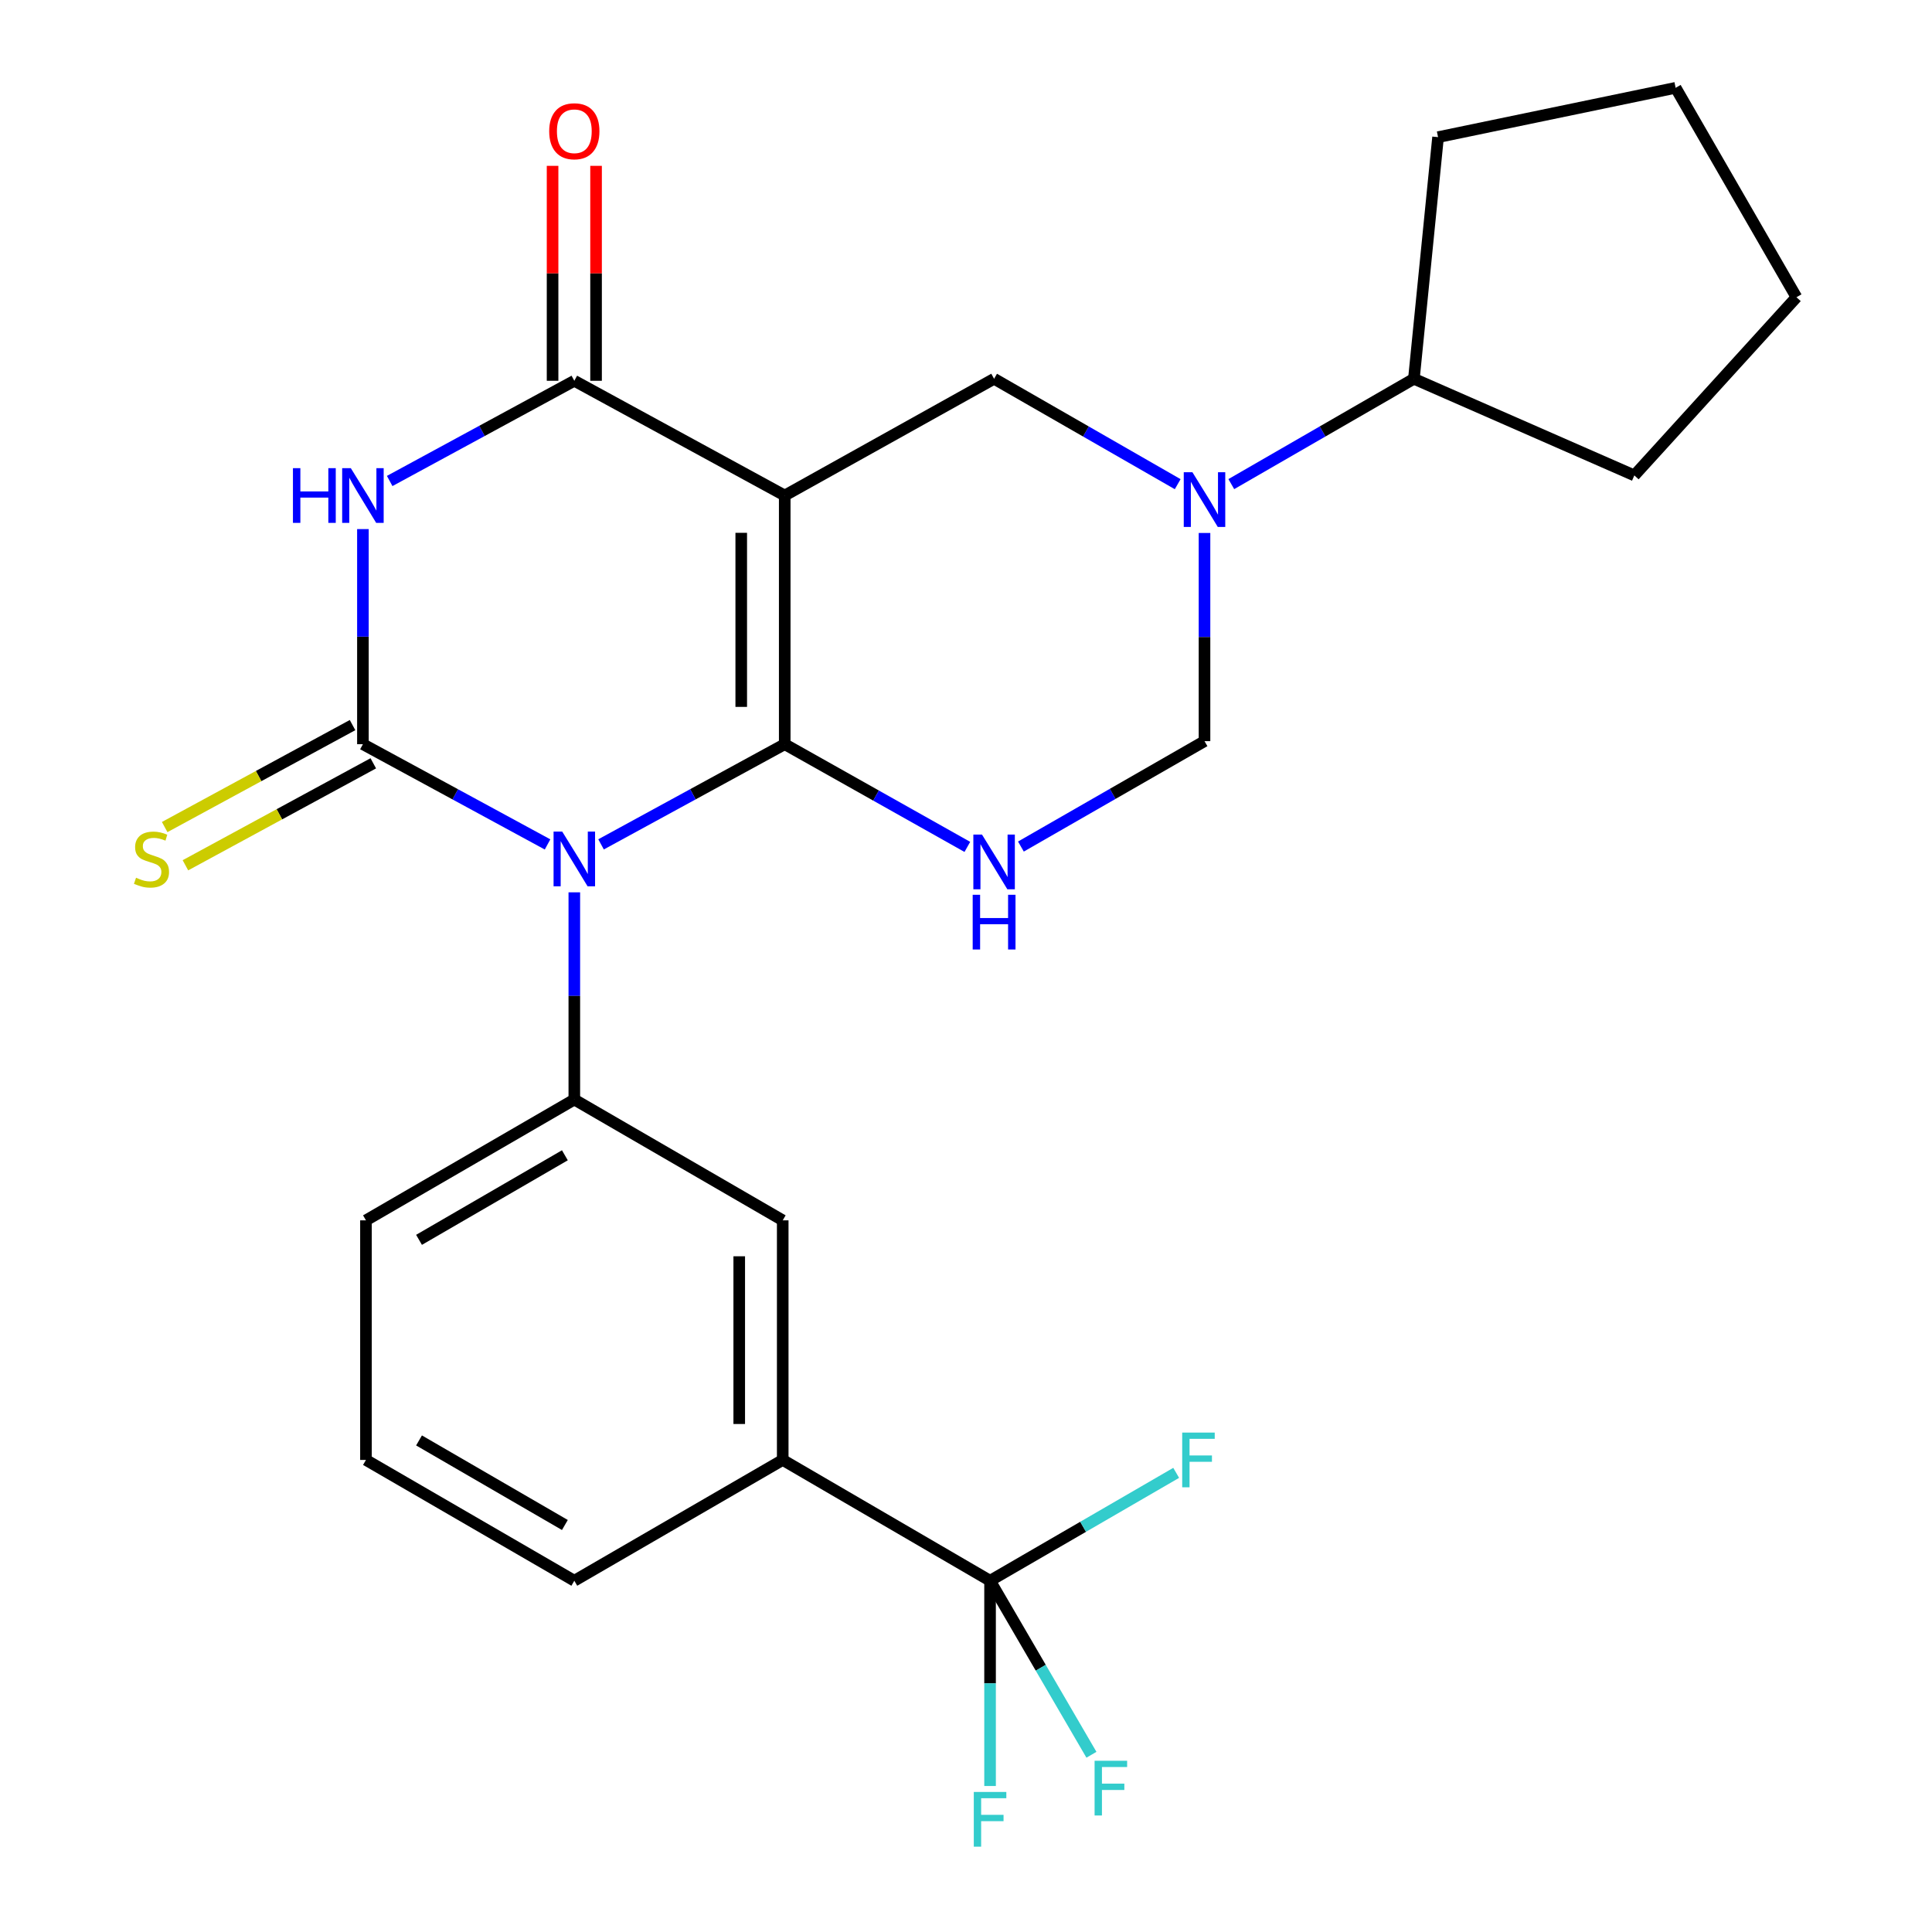 <?xml version='1.0' encoding='iso-8859-1'?>
<svg version='1.1' baseProfile='full'
              xmlns='http://www.w3.org/2000/svg'
                      xmlns:rdkit='http://www.rdkit.org/xml'
                      xmlns:xlink='http://www.w3.org/1999/xlink'
                  xml:space='preserve'
width='1000px' height='1000px' viewBox='0 0 1000 1000'>
<!-- END OF HEADER -->
<rect style='opacity:1.0;fill:#FFFFFF;stroke:none' width='1000' height='1000' x='0' y='0'> </rect>
<path class='bond-0' d='M 406.173,385.195 L 358.64,411.12' style='fill:none;fill-rule:evenodd;stroke:#000000;stroke-width:6px;stroke-linecap:butt;stroke-linejoin:miter;stroke-opacity:1' />
<path class='bond-0' d='M 358.64,411.12 L 311.107,437.045' style='fill:none;fill-rule:evenodd;stroke:#0000FF;stroke-width:6px;stroke-linecap:butt;stroke-linejoin:miter;stroke-opacity:1' />
<path class='bond-1' d='M 406.173,385.195 L 406.173,256.479' style='fill:none;fill-rule:evenodd;stroke:#000000;stroke-width:6px;stroke-linecap:butt;stroke-linejoin:miter;stroke-opacity:1' />
<path class='bond-1' d='M 383.664,365.888 L 383.664,275.787' style='fill:none;fill-rule:evenodd;stroke:#000000;stroke-width:6px;stroke-linecap:butt;stroke-linejoin:miter;stroke-opacity:1' />
<path class='bond-5' d='M 406.173,385.195 L 453.434,411.776' style='fill:none;fill-rule:evenodd;stroke:#000000;stroke-width:6px;stroke-linecap:butt;stroke-linejoin:miter;stroke-opacity:1' />
<path class='bond-5' d='M 453.434,411.776 L 500.695,438.357' style='fill:none;fill-rule:evenodd;stroke:#0000FF;stroke-width:6px;stroke-linecap:butt;stroke-linejoin:miter;stroke-opacity:1' />
<path class='bond-2' d='M 283.413,437.075 L 235.629,411.135' style='fill:none;fill-rule:evenodd;stroke:#0000FF;stroke-width:6px;stroke-linecap:butt;stroke-linejoin:miter;stroke-opacity:1' />
<path class='bond-2' d='M 235.629,411.135 L 187.846,385.195' style='fill:none;fill-rule:evenodd;stroke:#000000;stroke-width:6px;stroke-linecap:butt;stroke-linejoin:miter;stroke-opacity:1' />
<path class='bond-7' d='M 297.266,461.868 L 297.266,515.494' style='fill:none;fill-rule:evenodd;stroke:#0000FF;stroke-width:6px;stroke-linecap:butt;stroke-linejoin:miter;stroke-opacity:1' />
<path class='bond-7' d='M 297.266,515.494 L 297.266,569.121' style='fill:none;fill-rule:evenodd;stroke:#000000;stroke-width:6px;stroke-linecap:butt;stroke-linejoin:miter;stroke-opacity:1' />
<path class='bond-4' d='M 406.173,256.479 L 297.266,197.092' style='fill:none;fill-rule:evenodd;stroke:#000000;stroke-width:6px;stroke-linecap:butt;stroke-linejoin:miter;stroke-opacity:1' />
<path class='bond-8' d='M 406.173,256.479 L 514.543,196.054' style='fill:none;fill-rule:evenodd;stroke:#000000;stroke-width:6px;stroke-linecap:butt;stroke-linejoin:miter;stroke-opacity:1' />
<path class='bond-11' d='M 182.477,375.304 L 133.857,401.694' style='fill:none;fill-rule:evenodd;stroke:#000000;stroke-width:6px;stroke-linecap:butt;stroke-linejoin:miter;stroke-opacity:1' />
<path class='bond-11' d='M 133.857,401.694 L 85.237,428.085' style='fill:none;fill-rule:evenodd;stroke:#CCCC00;stroke-width:6px;stroke-linecap:butt;stroke-linejoin:miter;stroke-opacity:1' />
<path class='bond-11' d='M 193.215,395.087 L 144.595,421.477' style='fill:none;fill-rule:evenodd;stroke:#000000;stroke-width:6px;stroke-linecap:butt;stroke-linejoin:miter;stroke-opacity:1' />
<path class='bond-11' d='M 144.595,421.477 L 95.975,447.868' style='fill:none;fill-rule:evenodd;stroke:#CCCC00;stroke-width:6px;stroke-linecap:butt;stroke-linejoin:miter;stroke-opacity:1' />
<path class='bond-27' d='M 187.846,385.195 L 187.846,329.526' style='fill:none;fill-rule:evenodd;stroke:#000000;stroke-width:6px;stroke-linecap:butt;stroke-linejoin:miter;stroke-opacity:1' />
<path class='bond-27' d='M 187.846,329.526 L 187.846,273.857' style='fill:none;fill-rule:evenodd;stroke:#0000FF;stroke-width:6px;stroke-linecap:butt;stroke-linejoin:miter;stroke-opacity:1' />
<path class='bond-3' d='M 201.698,248.961 L 249.482,223.027' style='fill:none;fill-rule:evenodd;stroke:#0000FF;stroke-width:6px;stroke-linecap:butt;stroke-linejoin:miter;stroke-opacity:1' />
<path class='bond-3' d='M 249.482,223.027 L 297.266,197.092' style='fill:none;fill-rule:evenodd;stroke:#000000;stroke-width:6px;stroke-linecap:butt;stroke-linejoin:miter;stroke-opacity:1' />
<path class='bond-14' d='M 308.521,197.092 L 308.521,141.467' style='fill:none;fill-rule:evenodd;stroke:#000000;stroke-width:6px;stroke-linecap:butt;stroke-linejoin:miter;stroke-opacity:1' />
<path class='bond-14' d='M 308.521,141.467 L 308.521,85.842' style='fill:none;fill-rule:evenodd;stroke:#FF0000;stroke-width:6px;stroke-linecap:butt;stroke-linejoin:miter;stroke-opacity:1' />
<path class='bond-14' d='M 286.011,197.092 L 286.011,141.467' style='fill:none;fill-rule:evenodd;stroke:#000000;stroke-width:6px;stroke-linecap:butt;stroke-linejoin:miter;stroke-opacity:1' />
<path class='bond-14' d='M 286.011,141.467 L 286.011,85.842' style='fill:none;fill-rule:evenodd;stroke:#FF0000;stroke-width:6px;stroke-linecap:butt;stroke-linejoin:miter;stroke-opacity:1' />
<path class='bond-10' d='M 528.423,438.177 L 575.937,410.898' style='fill:none;fill-rule:evenodd;stroke:#0000FF;stroke-width:6px;stroke-linecap:butt;stroke-linejoin:miter;stroke-opacity:1' />
<path class='bond-10' d='M 575.937,410.898 L 623.451,383.619' style='fill:none;fill-rule:evenodd;stroke:#000000;stroke-width:6px;stroke-linecap:butt;stroke-linejoin:miter;stroke-opacity:1' />
<path class='bond-6' d='M 623.451,275.866 L 623.451,329.743' style='fill:none;fill-rule:evenodd;stroke:#0000FF;stroke-width:6px;stroke-linecap:butt;stroke-linejoin:miter;stroke-opacity:1' />
<path class='bond-6' d='M 623.451,329.743 L 623.451,383.619' style='fill:none;fill-rule:evenodd;stroke:#000000;stroke-width:6px;stroke-linecap:butt;stroke-linejoin:miter;stroke-opacity:1' />
<path class='bond-15' d='M 637.319,250.58 L 684.576,223.317' style='fill:none;fill-rule:evenodd;stroke:#0000FF;stroke-width:6px;stroke-linecap:butt;stroke-linejoin:miter;stroke-opacity:1' />
<path class='bond-15' d='M 684.576,223.317 L 731.833,196.054' style='fill:none;fill-rule:evenodd;stroke:#000000;stroke-width:6px;stroke-linecap:butt;stroke-linejoin:miter;stroke-opacity:1' />
<path class='bond-26' d='M 609.571,250.612 L 562.057,223.333' style='fill:none;fill-rule:evenodd;stroke:#0000FF;stroke-width:6px;stroke-linecap:butt;stroke-linejoin:miter;stroke-opacity:1' />
<path class='bond-26' d='M 562.057,223.333 L 514.543,196.054' style='fill:none;fill-rule:evenodd;stroke:#000000;stroke-width:6px;stroke-linecap:butt;stroke-linejoin:miter;stroke-opacity:1' />
<path class='bond-13' d='M 297.266,569.121 L 405.136,631.647' style='fill:none;fill-rule:evenodd;stroke:#000000;stroke-width:6px;stroke-linecap:butt;stroke-linejoin:miter;stroke-opacity:1' />
<path class='bond-19' d='M 297.266,569.121 L 189.421,631.647' style='fill:none;fill-rule:evenodd;stroke:#000000;stroke-width:6px;stroke-linecap:butt;stroke-linejoin:miter;stroke-opacity:1' />
<path class='bond-19' d='M 292.379,597.973 L 216.888,641.741' style='fill:none;fill-rule:evenodd;stroke:#000000;stroke-width:6px;stroke-linecap:butt;stroke-linejoin:miter;stroke-opacity:1' />
<path class='bond-9' d='M 512.455,818.187 L 405.136,755.661' style='fill:none;fill-rule:evenodd;stroke:#000000;stroke-width:6px;stroke-linecap:butt;stroke-linejoin:miter;stroke-opacity:1' />
<path class='bond-16' d='M 512.455,818.187 L 560.621,790.267' style='fill:none;fill-rule:evenodd;stroke:#000000;stroke-width:6px;stroke-linecap:butt;stroke-linejoin:miter;stroke-opacity:1' />
<path class='bond-16' d='M 560.621,790.267 L 608.787,762.348' style='fill:none;fill-rule:evenodd;stroke:#33CCCC;stroke-width:6px;stroke-linecap:butt;stroke-linejoin:miter;stroke-opacity:1' />
<path class='bond-17' d='M 512.455,818.187 L 512.455,871.307' style='fill:none;fill-rule:evenodd;stroke:#000000;stroke-width:6px;stroke-linecap:butt;stroke-linejoin:miter;stroke-opacity:1' />
<path class='bond-17' d='M 512.455,871.307 L 512.455,924.428' style='fill:none;fill-rule:evenodd;stroke:#33CCCC;stroke-width:6px;stroke-linecap:butt;stroke-linejoin:miter;stroke-opacity:1' />
<path class='bond-18' d='M 512.455,818.187 L 538.689,863.226' style='fill:none;fill-rule:evenodd;stroke:#000000;stroke-width:6px;stroke-linecap:butt;stroke-linejoin:miter;stroke-opacity:1' />
<path class='bond-18' d='M 538.689,863.226 L 564.924,908.265' style='fill:none;fill-rule:evenodd;stroke:#33CCCC;stroke-width:6px;stroke-linecap:butt;stroke-linejoin:miter;stroke-opacity:1' />
<path class='bond-12' d='M 405.136,755.661 L 405.136,631.647' style='fill:none;fill-rule:evenodd;stroke:#000000;stroke-width:6px;stroke-linecap:butt;stroke-linejoin:miter;stroke-opacity:1' />
<path class='bond-12' d='M 382.626,737.059 L 382.626,650.249' style='fill:none;fill-rule:evenodd;stroke:#000000;stroke-width:6px;stroke-linecap:butt;stroke-linejoin:miter;stroke-opacity:1' />
<path class='bond-28' d='M 405.136,755.661 L 297.266,818.187' style='fill:none;fill-rule:evenodd;stroke:#000000;stroke-width:6px;stroke-linecap:butt;stroke-linejoin:miter;stroke-opacity:1' />
<path class='bond-22' d='M 731.833,196.054 L 744.338,70.99' style='fill:none;fill-rule:evenodd;stroke:#000000;stroke-width:6px;stroke-linecap:butt;stroke-linejoin:miter;stroke-opacity:1' />
<path class='bond-23' d='M 731.833,196.054 L 845.93,246.075' style='fill:none;fill-rule:evenodd;stroke:#000000;stroke-width:6px;stroke-linecap:butt;stroke-linejoin:miter;stroke-opacity:1' />
<path class='bond-21' d='M 189.421,631.647 L 189.421,755.661' style='fill:none;fill-rule:evenodd;stroke:#000000;stroke-width:6px;stroke-linecap:butt;stroke-linejoin:miter;stroke-opacity:1' />
<path class='bond-20' d='M 297.266,818.187 L 189.421,755.661' style='fill:none;fill-rule:evenodd;stroke:#000000;stroke-width:6px;stroke-linecap:butt;stroke-linejoin:miter;stroke-opacity:1' />
<path class='bond-20' d='M 292.379,789.335 L 216.888,745.567' style='fill:none;fill-rule:evenodd;stroke:#000000;stroke-width:6px;stroke-linecap:butt;stroke-linejoin:miter;stroke-opacity:1' />
<path class='bond-24' d='M 744.338,70.99 L 867.302,45.455' style='fill:none;fill-rule:evenodd;stroke:#000000;stroke-width:6px;stroke-linecap:butt;stroke-linejoin:miter;stroke-opacity:1' />
<path class='bond-25' d='M 845.93,246.075 L 929.84,153.849' style='fill:none;fill-rule:evenodd;stroke:#000000;stroke-width:6px;stroke-linecap:butt;stroke-linejoin:miter;stroke-opacity:1' />
<path class='bond-29' d='M 867.302,45.455 L 929.84,153.849' style='fill:none;fill-rule:evenodd;stroke:#000000;stroke-width:6px;stroke-linecap:butt;stroke-linejoin:miter;stroke-opacity:1' />
<path  class='atom-1' d='M 291.006 430.435
L 300.286 445.435
Q 301.206 446.915, 302.686 449.595
Q 304.166 452.275, 304.246 452.435
L 304.246 430.435
L 308.006 430.435
L 308.006 458.755
L 304.126 458.755
L 294.166 442.355
Q 293.006 440.435, 291.766 438.235
Q 290.566 436.035, 290.206 435.355
L 290.206 458.755
L 286.526 458.755
L 286.526 430.435
L 291.006 430.435
' fill='#0000FF'/>
<path  class='atom-4' d='M 151.626 242.319
L 155.466 242.319
L 155.466 254.359
L 169.946 254.359
L 169.946 242.319
L 173.786 242.319
L 173.786 270.639
L 169.946 270.639
L 169.946 257.559
L 155.466 257.559
L 155.466 270.639
L 151.626 270.639
L 151.626 242.319
' fill='#0000FF'/>
<path  class='atom-4' d='M 181.586 242.319
L 190.866 257.319
Q 191.786 258.799, 193.266 261.479
Q 194.746 264.159, 194.826 264.319
L 194.826 242.319
L 198.586 242.319
L 198.586 270.639
L 194.706 270.639
L 184.746 254.239
Q 183.586 252.319, 182.346 250.119
Q 181.146 247.919, 180.786 247.239
L 180.786 270.639
L 177.106 270.639
L 177.106 242.319
L 181.586 242.319
' fill='#0000FF'/>
<path  class='atom-6' d='M 508.283 431.985
L 517.563 446.985
Q 518.483 448.465, 519.963 451.145
Q 521.443 453.825, 521.523 453.985
L 521.523 431.985
L 525.283 431.985
L 525.283 460.305
L 521.403 460.305
L 511.443 443.905
Q 510.283 441.985, 509.043 439.785
Q 507.843 437.585, 507.483 436.905
L 507.483 460.305
L 503.803 460.305
L 503.803 431.985
L 508.283 431.985
' fill='#0000FF'/>
<path  class='atom-6' d='M 503.463 463.137
L 507.303 463.137
L 507.303 475.177
L 521.783 475.177
L 521.783 463.137
L 525.623 463.137
L 525.623 491.457
L 521.783 491.457
L 521.783 478.377
L 507.303 478.377
L 507.303 491.457
L 503.463 491.457
L 503.463 463.137
' fill='#0000FF'/>
<path  class='atom-7' d='M 617.191 244.42
L 626.471 259.42
Q 627.391 260.9, 628.871 263.58
Q 630.351 266.26, 630.431 266.42
L 630.431 244.42
L 634.191 244.42
L 634.191 272.74
L 630.311 272.74
L 620.351 256.34
Q 619.191 254.42, 617.951 252.22
Q 616.751 250.02, 616.391 249.34
L 616.391 272.74
L 612.711 272.74
L 612.711 244.42
L 617.191 244.42
' fill='#0000FF'/>
<path  class='atom-12' d='M 70.413 454.315
Q 70.733 454.435, 72.053 454.995
Q 73.373 455.555, 74.813 455.915
Q 76.293 456.235, 77.733 456.235
Q 80.413 456.235, 81.973 454.955
Q 83.533 453.635, 83.533 451.355
Q 83.533 449.795, 82.733 448.835
Q 81.973 447.875, 80.773 447.355
Q 79.573 446.835, 77.573 446.235
Q 75.053 445.475, 73.533 444.755
Q 72.053 444.035, 70.973 442.515
Q 69.933 440.995, 69.933 438.435
Q 69.933 434.875, 72.333 432.675
Q 74.773 430.475, 79.573 430.475
Q 82.853 430.475, 86.573 432.035
L 85.653 435.115
Q 82.253 433.715, 79.693 433.715
Q 76.933 433.715, 75.413 434.875
Q 73.893 435.995, 73.933 437.955
Q 73.933 439.475, 74.693 440.395
Q 75.493 441.315, 76.613 441.835
Q 77.773 442.355, 79.693 442.955
Q 82.253 443.755, 83.773 444.555
Q 85.293 445.355, 86.373 446.995
Q 87.493 448.595, 87.493 451.355
Q 87.493 455.275, 84.853 457.395
Q 82.253 459.475, 77.893 459.475
Q 75.373 459.475, 73.453 458.915
Q 71.573 458.395, 69.333 457.475
L 70.413 454.315
' fill='#CCCC00'/>
<path  class='atom-15' d='M 284.266 67.931
Q 284.266 61.131, 287.626 57.331
Q 290.986 53.531, 297.266 53.531
Q 303.546 53.531, 306.906 57.331
Q 310.266 61.131, 310.266 67.931
Q 310.266 74.811, 306.866 78.731
Q 303.466 82.611, 297.266 82.611
Q 291.026 82.611, 287.626 78.731
Q 284.266 74.851, 284.266 67.931
M 297.266 79.411
Q 301.586 79.411, 303.906 76.531
Q 306.266 73.611, 306.266 67.931
Q 306.266 62.371, 303.906 59.571
Q 301.586 56.731, 297.266 56.731
Q 292.946 56.731, 290.586 59.531
Q 288.266 62.331, 288.266 67.931
Q 288.266 73.651, 290.586 76.531
Q 292.946 79.411, 297.266 79.411
' fill='#FF0000'/>
<path  class='atom-17' d='M 611.905 741.501
L 628.745 741.501
L 628.745 744.741
L 615.705 744.741
L 615.705 753.341
L 627.305 753.341
L 627.305 756.621
L 615.705 756.621
L 615.705 769.821
L 611.905 769.821
L 611.905 741.501
' fill='#33CCCC'/>
<path  class='atom-18' d='M 504.035 927.515
L 520.875 927.515
L 520.875 930.755
L 507.835 930.755
L 507.835 939.355
L 519.435 939.355
L 519.435 942.635
L 507.835 942.635
L 507.835 955.835
L 504.035 955.835
L 504.035 927.515
' fill='#33CCCC'/>
<path  class='atom-19' d='M 566.561 911.371
L 583.401 911.371
L 583.401 914.611
L 570.361 914.611
L 570.361 923.211
L 581.961 923.211
L 581.961 926.491
L 570.361 926.491
L 570.361 939.691
L 566.561 939.691
L 566.561 911.371
' fill='#33CCCC'/>
</svg>
